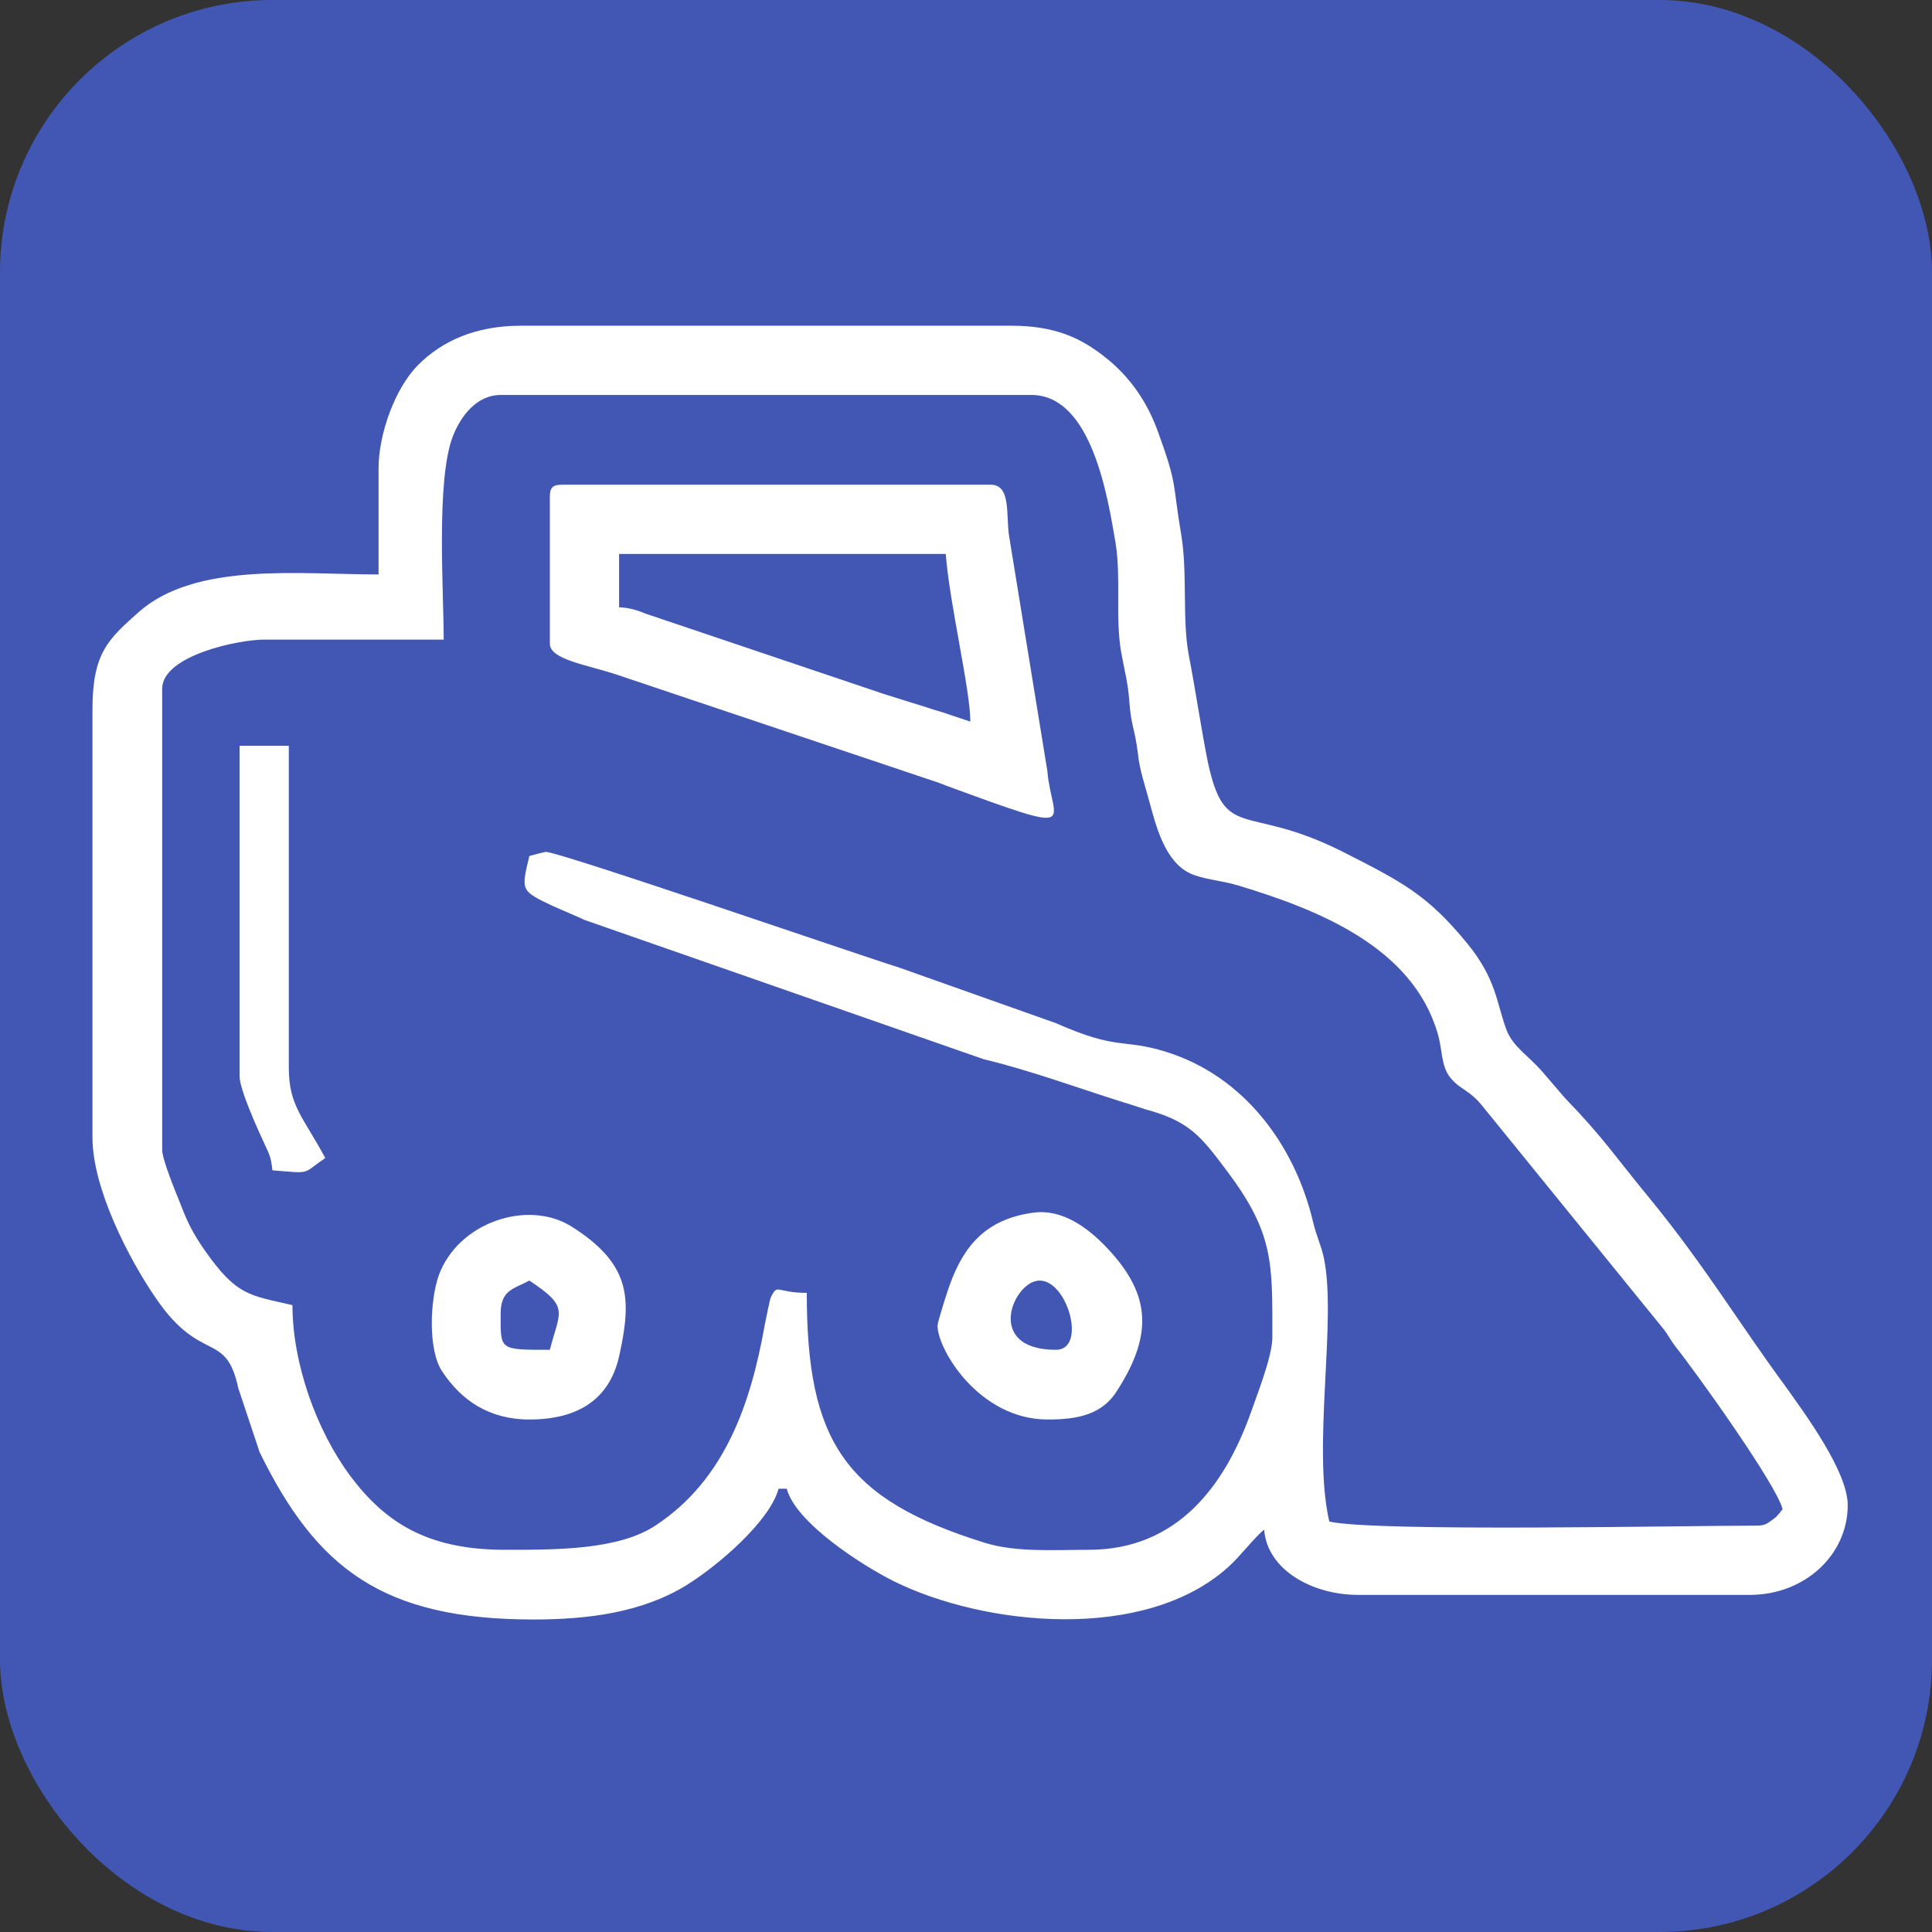 <?xml version="1.0" encoding="UTF-8"?>
<!DOCTYPE svg PUBLIC "-//W3C//DTD SVG 1.1//EN" "http://www.w3.org/Graphics/SVG/1.1/DTD/svg11.dtd">
<!-- Creator: CorelDRAW 2018 -->
<svg xmlns="http://www.w3.org/2000/svg" xml:space="preserve" width="251px" height="251px" version="1.1" style="shape-rendering:geometricPrecision; text-rendering:geometricPrecision; image-rendering:optimizeQuality; fill-rule:evenodd; clip-rule:evenodd"
viewBox="0 0 4241 4241"
 xmlns:xlink="http://www.w3.org/1999/xlink">
 <rect x="0" y="0" width="4241" height="4241" fill="#333333" stroke="none"/>
 <defs>
  <style type="text/css">
   <![CDATA[
    .fil0 {fill:#4257B3}
    .fil1 {fill:white}
   ]]>
  </style>
 </defs>
 <g id="Layer_x0020_1">
  <rect class="fil0" width="4241" height="4241" rx="598" ry="598"/>
  <g id="_942800656">
   <g>
    <path class="fil1" d="M1162 1879c-18,76 -20,76 52,110l62 27c2,1 4,2 6,3l877 306c104,25 206,63 308,95 2,1 5,1 7,2l40 13c97,26 122,59 179,135 104,138 100,203 100,366 0,42 -35,129 -48,167 -56,156 -159,299 -355,299 -74,0 -158,6 -227,-15 -310,-96 -392,-224 -392,-549 -68,0 -63,-22 -79,10 -2,3 -11,50 -13,59 -31,175 -88,341 -239,441 -82,55 -221,54 -332,54 -172,0 -264,-62 -339,-162 -75,-101 -127,-248 -127,-375 -93,-22 -122,-19 -193,-121 -23,-33 -37,-59 -52,-99 -10,-25 -41,-99 -41,-121l0 -1012c0,-73 167,-108 224,-108l394 0c0,-107 -17,-350 20,-446 16,-42 51,-91 105,-91l1165 0c133,0 168,226 185,326 12,75 -1,163 12,238 7,40 15,66 18,108 4,56 12,59 19,116 3,33 16,71 24,101 15,55 34,134 90,161 31,14 67,15 107,27 175,53 382,135 437,325 10,32 7,72 28,97 22,27 42,26 71,63l398 490c9,12 15,24 25,37 47,59 223,305 235,357l-8 10c-5,5 -3,5 -14,13 -15,11 -18,13 -41,13 -157,0 -832,14 -932,-9 -38,-165 17,-442 -12,-579 -6,-28 -16,-47 -23,-76 -40,-172 -153,-323 -323,-376 -96,-30 -104,-2 -242,-63l-344 -122c-87,-27 -745,-254 -776,-254 -2,0 -33,8 -36,9zm-331 -851l0 233c-174,0 -402,-28 -527,83 -66,59 -101,89 -101,213l0 940c0,112 80,267 140,354 99,144 153,69 180,196l47 141c125,255 270,367 601,367 119,0 239,-15 337,-76 69,-43 182,-140 201,-211l18 0c20,75 165,168 235,203 200,99 551,134 734,-31 26,-23 60,-68 79,-82 7,89 107,143 206,143l860 0c121,0 215,-88 215,-197 0,-74 -94,-201 -139,-264 -102,-139 -174,-260 -293,-406 -80,-97 -103,-135 -189,-224l-49 -57c-32,-37 -64,-54 -79,-92 -22,-59 -22,-112 -87,-191 -87,-106 -142,-134 -274,-201 -213,-107 -257,-19 -295,-198 -16,-81 -26,-153 -42,-236 -14,-77 -2,-177 -16,-261 -20,-117 -7,-105 -51,-226 -24,-67 -63,-122 -115,-163 -55,-44 -112,-70 -208,-70l-1075 0c-101,0 -174,34 -226,86 -51,51 -87,152 -87,227z"/>
    <path class="fil1" d="M1359 1216l717 0c9,113 54,298 54,368l-48 -16c-19,-7 -28,-8 -47,-15 -35,-11 -68,-21 -96,-30l-522 -176c-19,-8 -37,-13 -58,-14l0 -117zm-152 -125l0 322c0,35 81,46 147,68l691 232c10,3 26,9 33,12 303,111 231,83 221,-33l-84 -516c-7,-44 5,-112 -40,-112l-941 0c-21,0 -27,6 -27,27z"/>
    <path class="fil1" d="M2282 2811c62,0 104,152 36,152 -159,0 -93,-152 -36,-152zm-224 99c0,52 91,206 242,206 64,0 119,-10 152,-63 83,-129 72,-218 -29,-321 -34,-34 -89,-79 -155,-70 -103,14 -152,72 -183,158 -4,10 -27,82 -27,90z"/>
    <path class="fil1" d="M1207 2963c-113,0 -108,1 -108,-80 0,-52 30,-54 63,-72 89,59 67,66 45,152zm-45 153c104,0 177,-42 198,-143 27,-124 24,-199 -106,-281 -97,-60 -249,-8 -291,108 -19,54 -24,164 8,211 41,62 102,105 191,105z"/>
    <path class="fil1" d="M526 2363c0,29 41,119 56,151 10,21 13,28 16,55 88,7 63,9 116,-27 -47,-88 -80,-114 -80,-197l0 -708 -108 0 0 726z"/>
   </g>
  </g>
 </g>
</svg>

